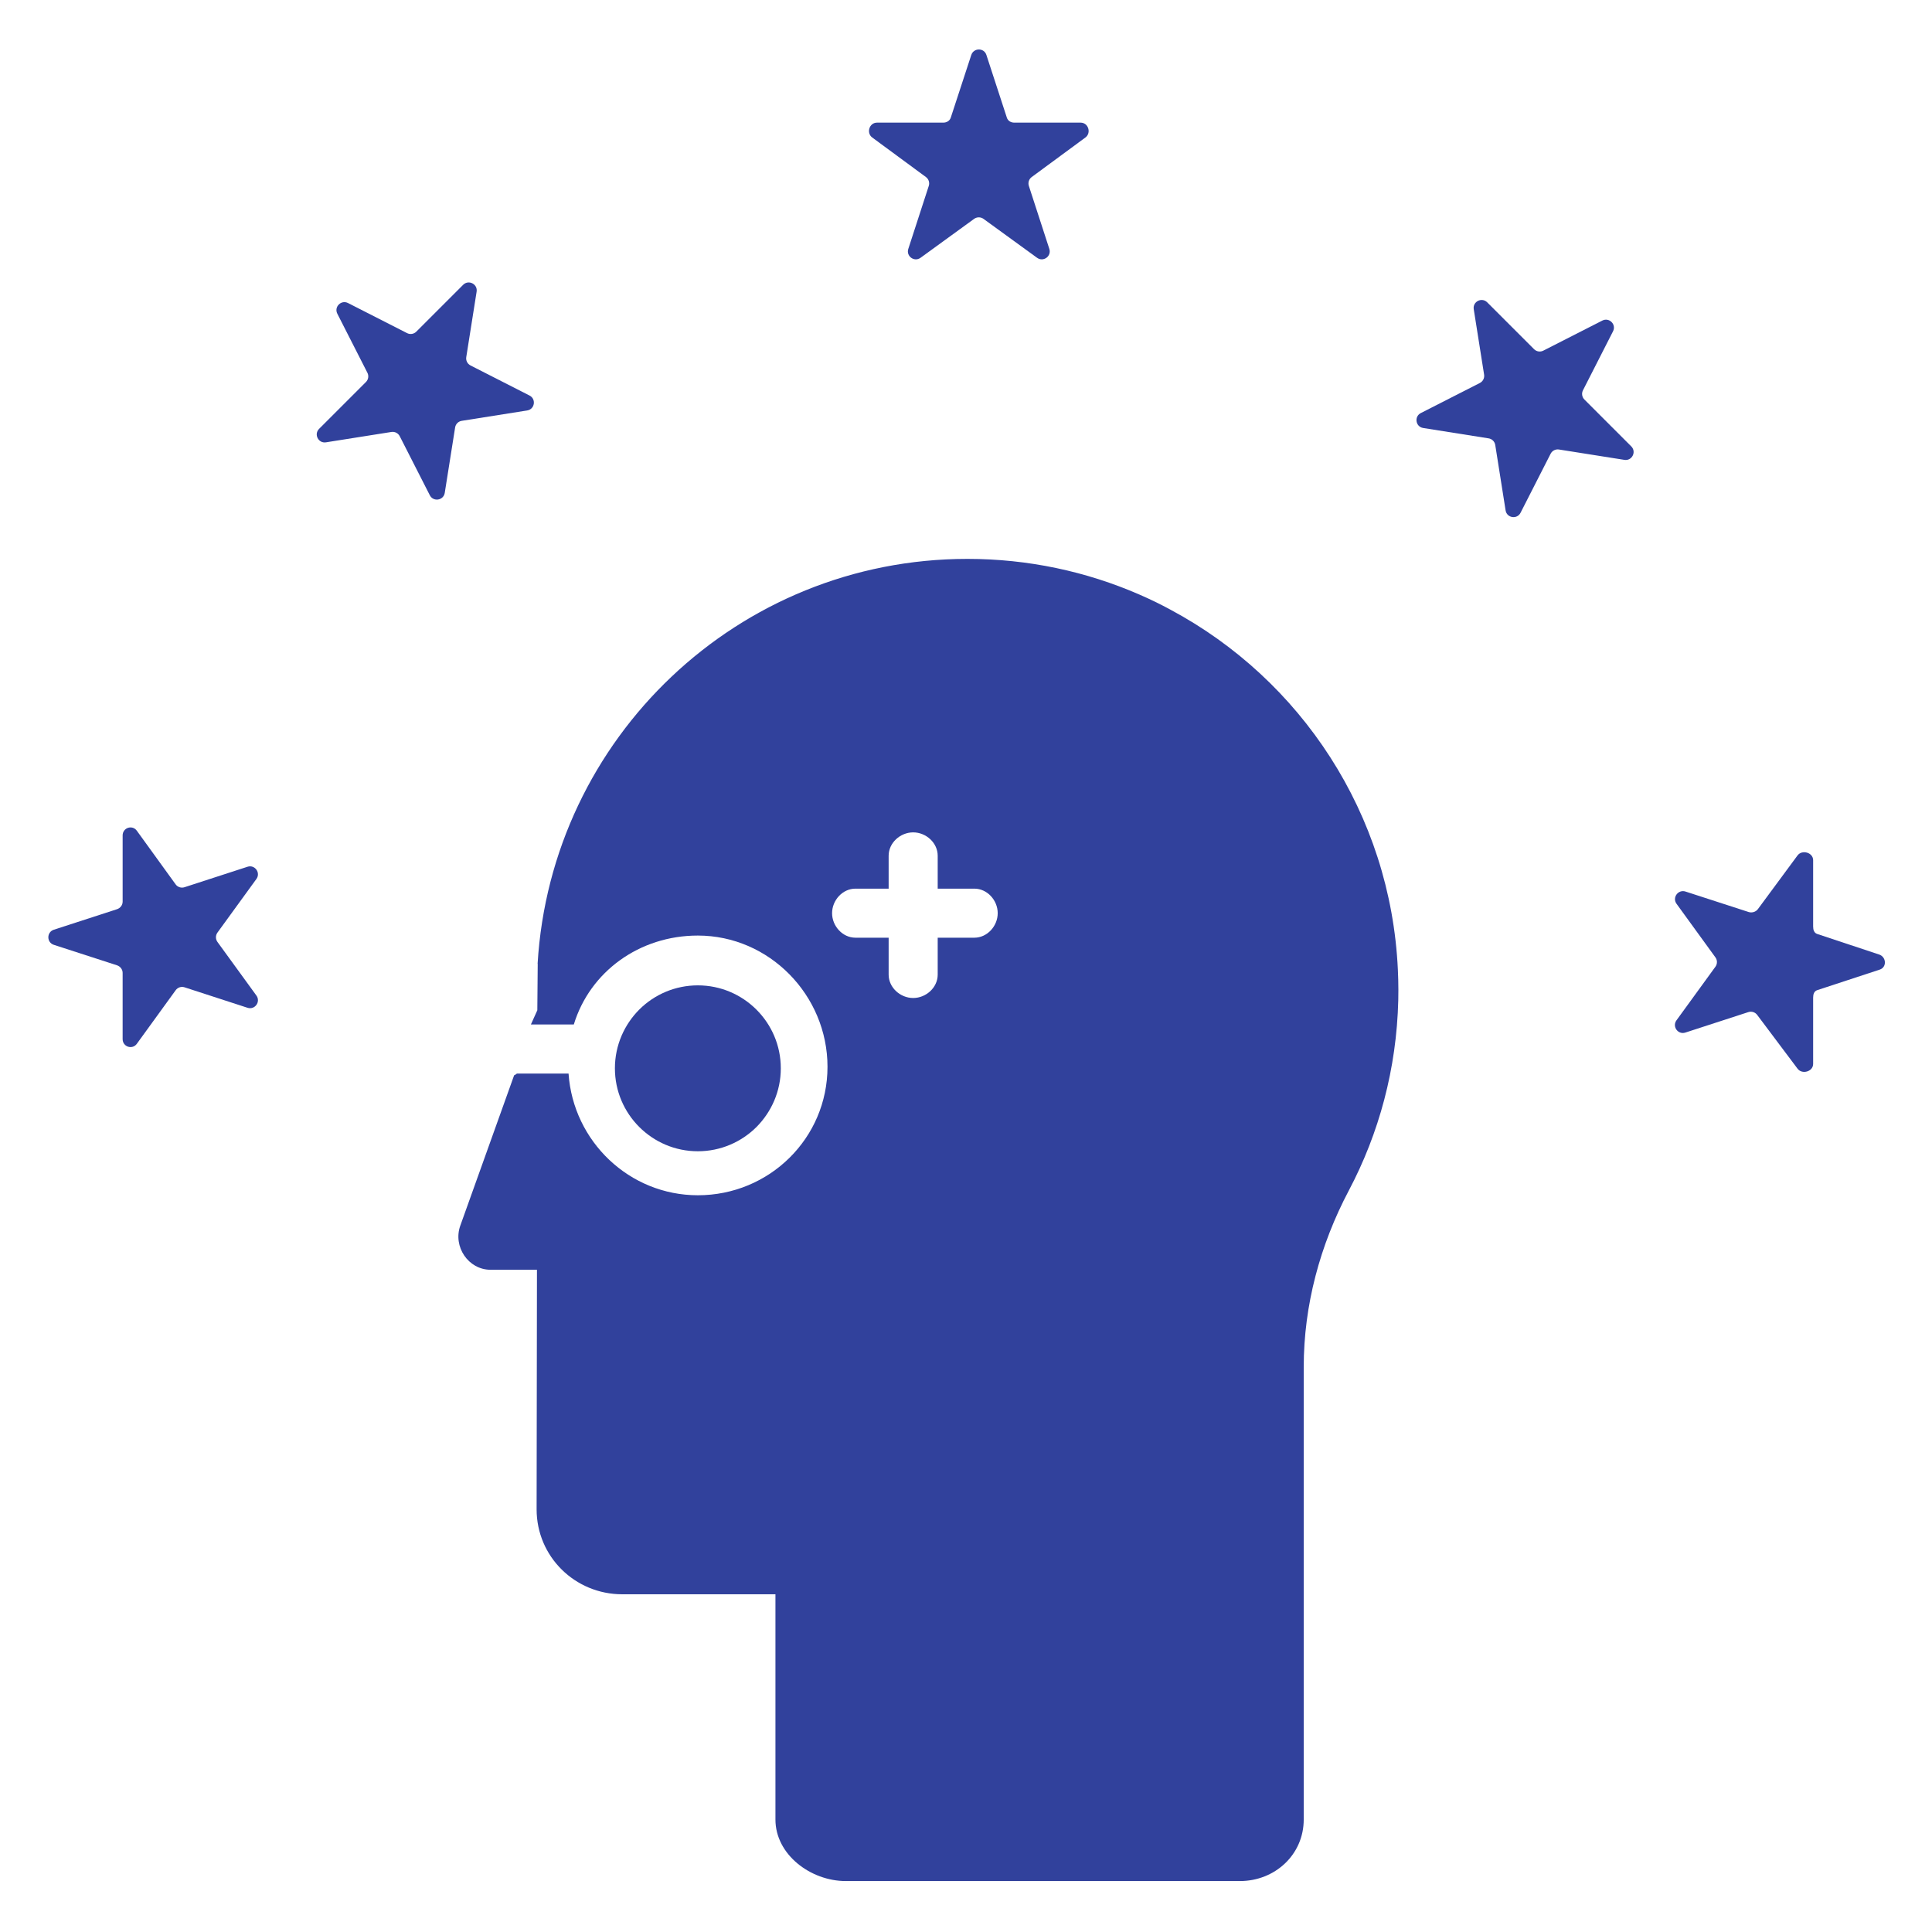 <?xml version="1.0" ?>
<!DOCTYPE svg  PUBLIC '-//W3C//DTD SVG 1.1//EN'  'http://www.w3.org/Graphics/SVG/1.1/DTD/svg11.dtd'>
<!-- Uploaded to: SVG Repo, www.svgrepo.com, Generator: SVG Repo Mixer Tools -->
<svg fill="#31419C" width="800px" height="800px" viewBox="0 0 512 512" enable-background="new 0 0 512 512" id="Expertise" version="1.1" xml:space="preserve" xmlns="http://www.w3.org/2000/svg" xmlns:xlink="http://www.w3.org/1999/xlink">
<g>
<path d="M245.368,46.908c0.738,0.535,1.049,1.488,0.768,2.355l-5.426,16.697c-0.633,1.943,1.592,3.559,3.244,2.357L258.157,58   c0.738-0.537,1.738-0.537,2.477,0l14.203,10.318c1.652,1.201,3.877-0.414,3.246-2.357l-5.426-16.697   c-0.283-0.867,0.027-1.82,0.766-2.355l14.203-10.457c1.652-1.201,0.805-3.951-1.238-3.951h-17.557c-0.912,0-1.723-0.451-2.004-1.32   l-5.426-16.628c-0.631-1.941-3.379-1.908-4.01,0.033l-5.426,16.578c-0.283,0.867-1.092,1.337-2.006,1.337h-17.557   c-2.041,0-2.891,2.75-1.238,3.951L245.368,46.908z"/>
<path d="M419.888,105.883c-0.645-0.646-0.801-1.635-0.387-2.447l7.971-15.645c0.926-1.818-1.018-3.762-2.838-2.836l-15.643,7.971   c-0.813,0.416-1.801,0.258-2.447-0.387L394.13,80.125c-1.443-1.445-3.891-0.197-3.572,1.82l2.746,17.34   c0.143,0.902-0.313,1.795-1.125,2.209l-15.643,7.971c-1.82,0.926-1.391,3.641,0.627,3.959l17.34,2.748   c0.904,0.143,1.611,0.85,1.754,1.752l2.744,17.34c0.32,2.018,3.035,2.447,3.961,0.627l7.971-15.643   c0.414-0.814,1.307-1.268,2.209-1.125l17.34,2.746c2.018,0.32,3.266-2.129,1.82-3.572L419.888,105.883z"/>
<path d="M497.972,252.951l-16.354-5.426c-0.871-0.283-1.117-1.092-1.117-2.006v-17.557c0-2.041-2.957-2.891-4.156-1.238   l-10.486,14.203c-0.539,0.738-1.578,1.049-2.445,0.768l-16.739-5.428c-1.941-0.631-3.578,1.592-2.379,3.244l10.311,14.205   c0.535,0.738,0.532,1.738-0.005,2.477l-10.322,14.205c-1.199,1.652,0.412,3.875,2.355,3.244l16.696-5.426   c0.869-0.281,1.818,0.027,2.357,0.766l10.659,14.203c1.199,1.652,4.154,0.805,4.154-1.238v-17.557c0-0.914,0.246-1.723,1.117-2.004   l16.527-5.428C500.086,256.33,499.915,253.582,497.972,252.951z"/>
<path d="M139.704,108.779c2.018-0.32,2.447-3.033,0.629-3.961l-15.643-7.971c-0.816-0.414-1.271-1.307-1.125-2.209l2.744-17.34   c0.32-2.018-2.129-3.264-3.572-1.82l-12.412,12.414c-0.646,0.646-1.637,0.803-2.449,0.387l-15.645-7.971   c-1.818-0.926-3.762,1.018-2.834,2.836l7.969,15.645c0.416,0.813,0.26,1.801-0.387,2.447L84.565,113.65   c-1.443,1.443-0.197,3.893,1.82,3.572l17.34-2.746c0.904-0.143,1.793,0.311,2.209,1.125l7.971,15.643   c0.928,1.82,3.641,1.391,3.959-0.627l2.748-17.34c0.143-0.902,0.85-1.609,1.752-1.752L139.704,108.779z"/>
<path d="M67.948,232.941c1.199-1.65-0.416-3.875-2.357-3.242l-16.697,5.424c-0.869,0.283-1.82-0.027-2.355-0.766l-10.274-14.203   c-1.199-1.652-3.764-0.805-3.764,1.238v17.557c0,0.914-0.634,1.723-1.505,2.004l-16.721,5.428c-1.941,0.629-1.957,3.377-0.013,4.01   L31,255.814c0.869,0.283,1.5,1.092,1.5,2.006v17.557c0,2.041,2.565,2.891,3.764,1.238l10.298-14.203   c0.537-0.738,1.473-1.049,2.342-0.766l16.691,5.426c1.943,0.631,3.553-1.592,2.354-3.244l-10.32-14.203   c-0.537-0.74-0.536-1.74,0.001-2.479L67.948,232.941z"/>
<path d="M370.45,256.971c-1.906-41.326-25.762-76.92-60.197-95.363c-2.715-1.48-5.514-2.838-8.371-4.074   c-13.943-6.061-29.33-9.424-45.504-9.424c-60.75,0-110.352,47.451-113.909,107.326l0.031-0.006v0.203   c0,2.209-0.105,12.098-0.105,12.098l-1.701,3.77h11.371c4.273-14,17.393-23.568,32.871-23.568   c18.945,0,34.359,15.826,34.359,34.771c0,18.943-15.414,34.052-34.359,34.052c-18.135,0-33.029-14.255-34.266-32.255h-13.568   c-0.289,0-0.563,0.463-0.842,0.424l-14.273,39.865c-2.004,5.559,2.113,11.711,8.02,11.711h12.291l-0.092,63.488   c0,12.535,10.166,22.512,22.701,22.512H205.5v59.693c0,9.301,9.341,16.307,18.642,16.307h104.434   c9.301,0,16.925-7.006,16.925-16.307V362.277c0-16.357,4.316-32.328,11.959-46.795c7.984-15.111,12.658-32.227,13.094-50.404   c0.02-0.912,0.029-1.844,0.029-2.777C370.582,260.518,370.53,258.734,370.45,256.971z M258.216,248.5H248.5v9.793   c0,3.418-3.084,6.188-6.5,6.188s-6.5-2.77-6.5-6.188V248.5h-8.802c-3.416,0-6.188-3.084-6.188-6.5s2.771-6.5,6.188-6.5h8.802   v-8.725c0-3.416,3.084-6.188,6.5-6.188s6.5,2.771,6.5,6.188v8.725h9.716c3.416,0,6.188,3.084,6.188,6.5   S261.632,248.5,258.216,248.5z"/>
<path d="M200.507,298.637c3.938-3.982,6.414-9.449,6.414-15.523c0-12.129-9.855-21.982-21.984-21.982   c-6.008,0-11.475,2.408-15.457,6.346c-4.025,4.004-6.523,9.539-6.523,15.637c0,12.127,9.854,21.982,21.98,21.982   C191.013,305.096,196.524,302.621,200.507,298.637z"/>
</g>
</svg>